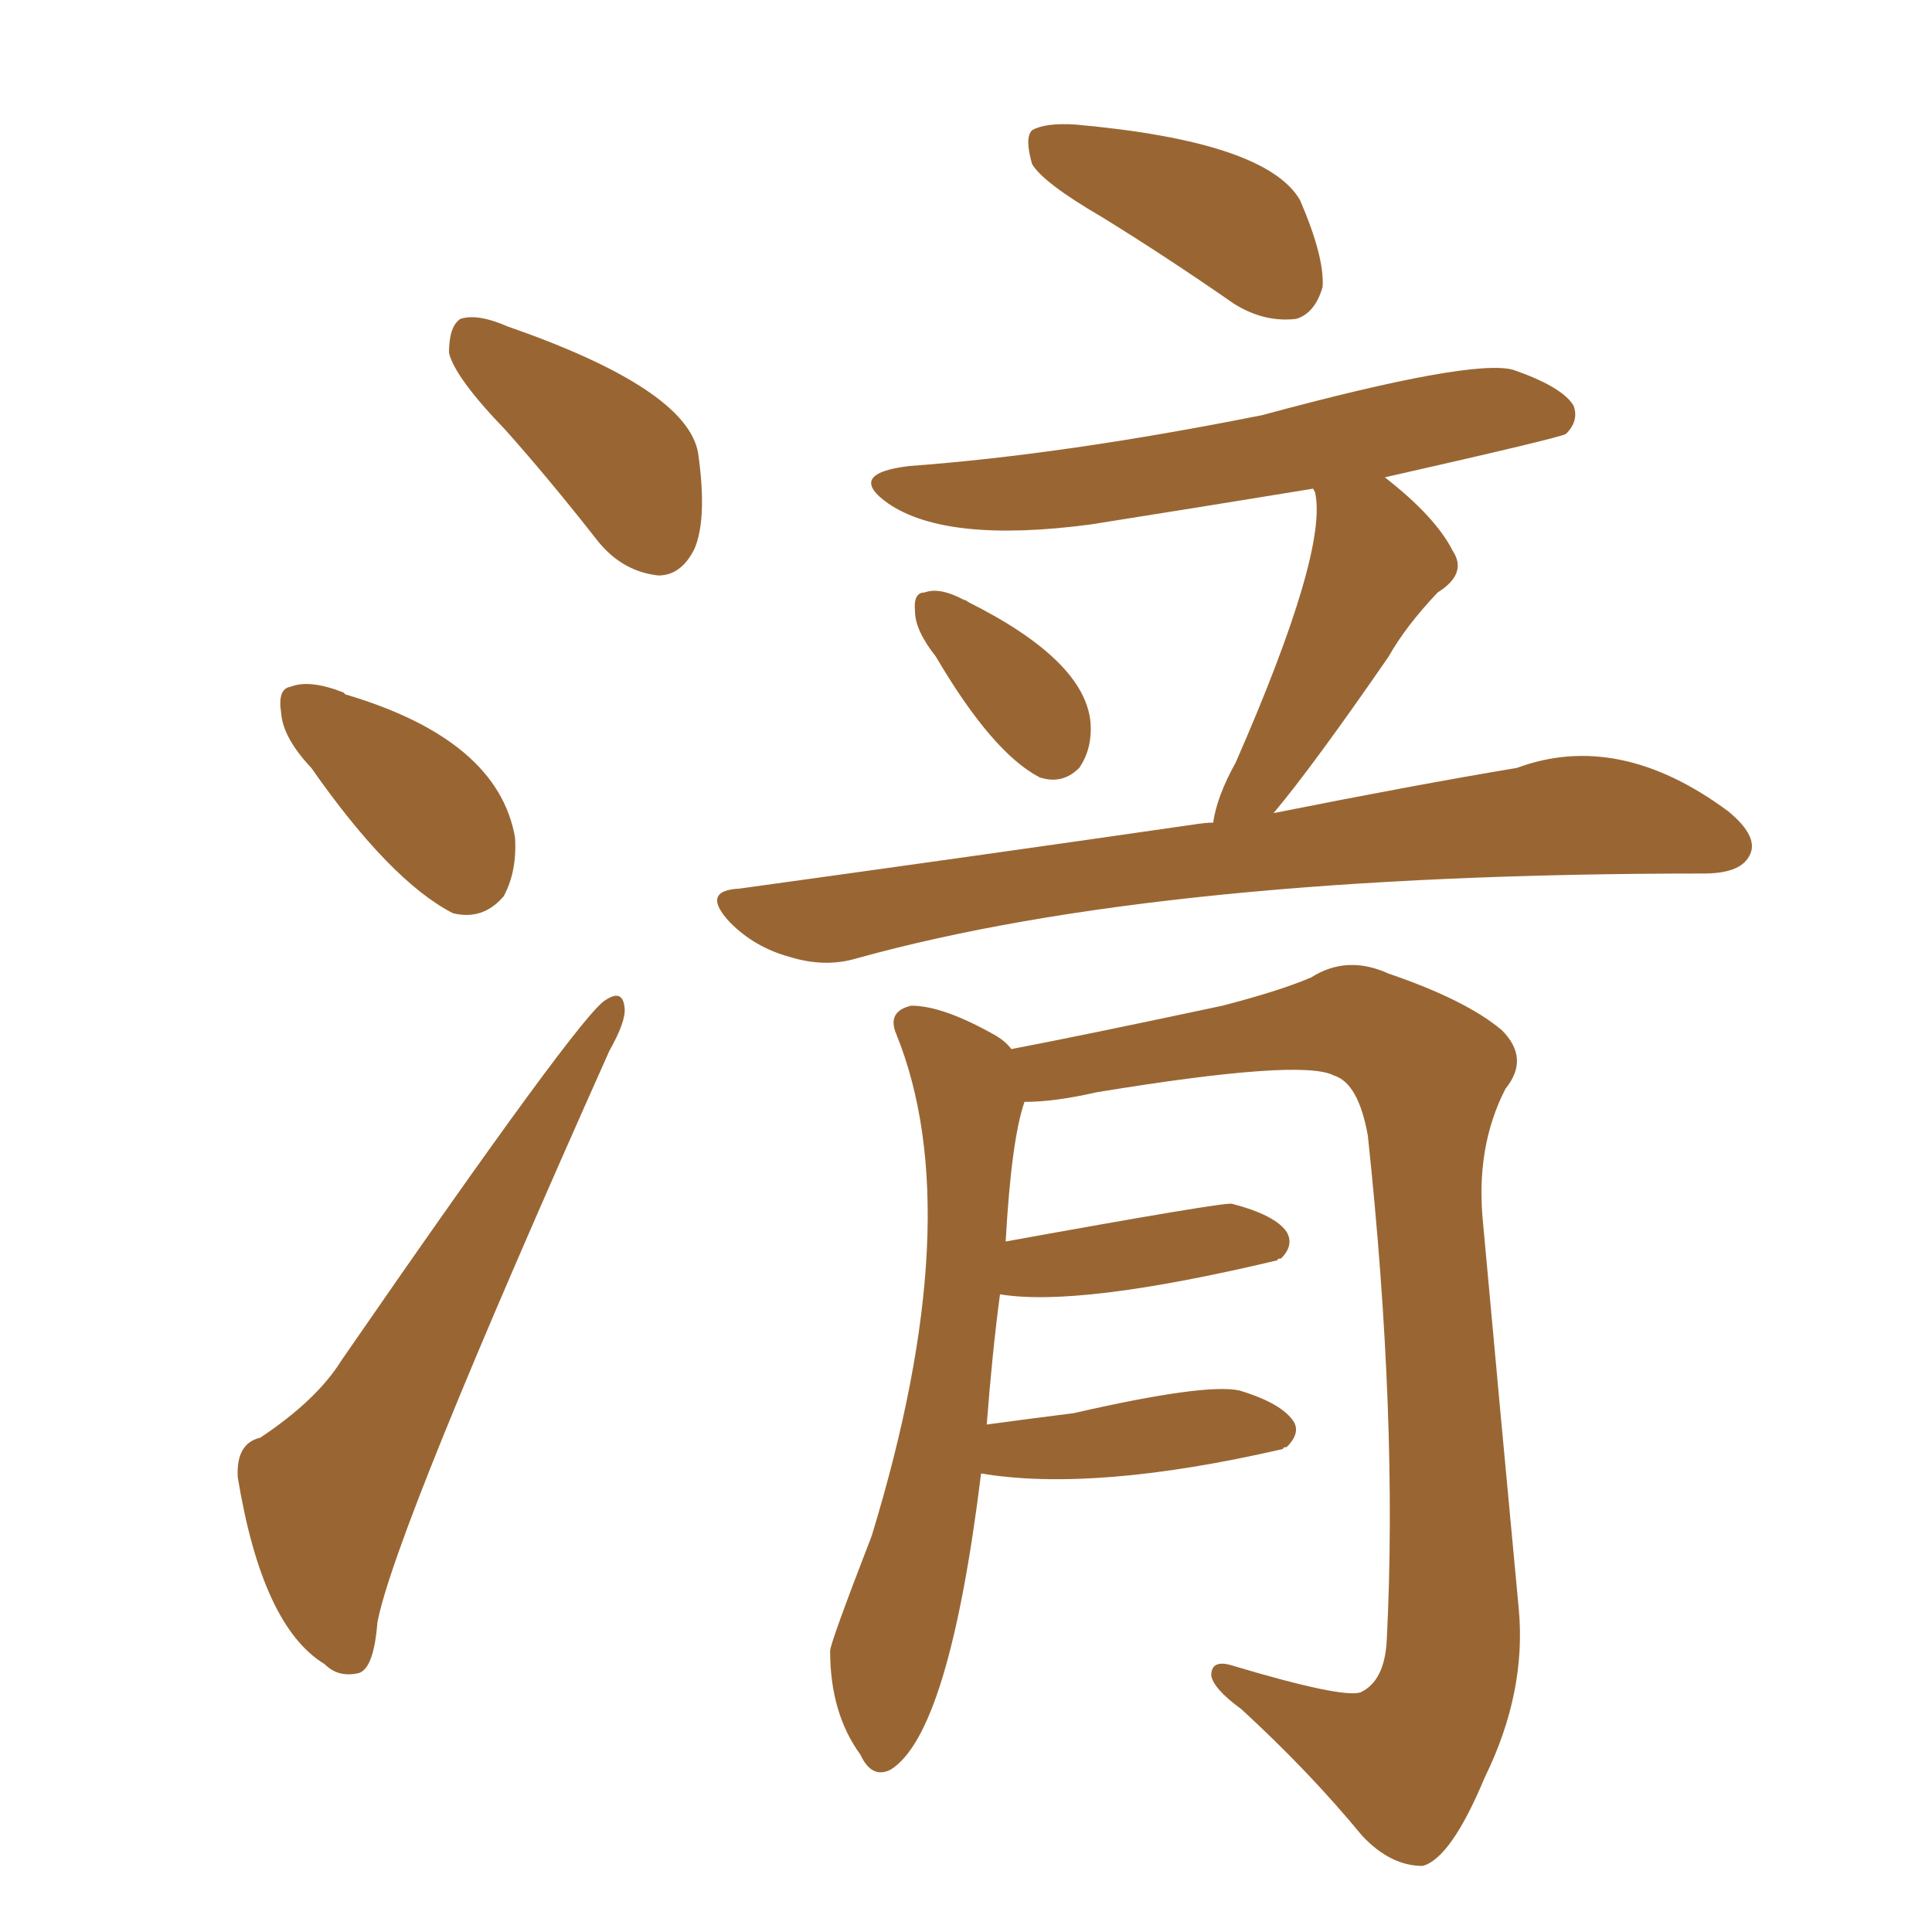 <svg xmlns="http://www.w3.org/2000/svg" xmlns:xlink="http://www.w3.org/1999/xlink" width="150" height="150"><path fill="#996633" padding="10" d="M85.55 16.85L85.55 16.85Q81.01 14.21 80.13 12.74L80.13 12.74Q79.54 10.69 80.13 10.11L80.13 10.11Q81.15 9.52 83.50 9.67L83.50 9.67Q98.29 10.99 100.93 15.53L100.93 15.53Q102.83 19.92 102.69 22.27L102.69 22.27Q102.10 24.32 100.63 24.76L100.63 24.76Q98.14 25.05 95.80 23.58L95.80 23.58Q90.53 19.92 85.55 16.85ZM72.66 50.98L72.66 50.98Q71.04 48.93 71.04 47.46L71.04 47.46Q70.90 46.00 71.78 46.00L71.78 46.00Q72.95 45.56 74.85 46.58L74.85 46.58Q75 46.58 75.15 46.73L75.15 46.73Q84.23 51.27 84.67 56.10L84.67 56.10Q84.81 58.15 83.79 59.62L83.79 59.62Q82.47 60.94 80.71 60.35L80.71 60.35Q77.05 58.45 72.66 50.98ZM94.19 63.87L94.19 63.87Q94.48 61.82 95.95 59.18L95.95 59.18Q103.13 42.77 102.10 38.23L102.10 38.23Q101.95 37.94 101.95 37.94L101.95 37.94Q93.02 39.40 84.67 40.72L84.67 40.72Q73.54 42.19 68.99 39.11L68.99 39.11Q65.63 36.77 70.61 36.18L70.61 36.18Q82.62 35.30 98.00 32.23L98.00 32.23Q114.26 27.83 117.48 28.71L117.48 28.71Q121.29 30.03 122.17 31.49L122.17 31.49Q122.61 32.67 121.58 33.69L121.58 33.69Q121.14 33.98 107.52 37.06L107.52 37.06Q111.47 40.14 112.79 42.77L112.79 42.77Q113.96 44.53 111.62 46.00L111.62 46.00Q109.13 48.63 107.81 50.98L107.81 50.98Q101.95 59.47 98.88 63.13L98.88 63.13Q109.86 60.94 117.77 59.62L117.77 59.62Q125.68 56.69 134.18 62.99L134.18 62.99Q136.67 65.04 135.79 66.50L135.79 66.50Q135.06 67.82 132.28 67.82L132.28 67.82Q90.23 67.82 66.50 74.41L66.50 74.41Q64.01 75.15 61.23 74.27L61.23 74.27Q58.59 73.54 56.69 71.63L56.69 71.63Q54.35 69.14 57.42 68.99L57.42 68.99Q76.46 66.36 92.72 64.01L92.72 64.01Q93.60 63.87 94.19 63.87ZM76.17 114.40L76.17 114.40Q73.68 134.62 69.14 137.40L69.14 137.40Q67.68 138.13 66.80 136.23L66.80 136.23Q64.45 133.01 64.45 128.17L64.45 128.17Q64.45 127.59 67.68 119.24L67.68 119.24Q75.29 94.34 69.58 80.27L69.58 80.27Q68.85 78.52 70.75 78.08L70.75 78.08Q73.24 78.08 77.34 80.42L77.34 80.42Q78.08 80.86 78.52 81.45L78.52 81.45Q83.94 80.42 94.92 78.08L94.92 78.08Q99.46 76.90 101.81 75.88L101.81 75.88Q104.59 74.12 107.81 75.59L107.81 75.59Q113.82 77.64 116.60 79.98L116.60 79.98Q118.80 82.18 116.89 84.52L116.89 84.52Q114.55 89.06 115.14 94.92L115.14 94.92Q116.46 109.42 117.92 124.95L117.92 124.95Q118.51 131.40 115.28 137.99L115.28 137.99Q112.65 144.29 110.45 144.87L110.45 144.87Q107.96 144.87 105.76 142.53L105.76 142.53Q101.66 137.55 96.39 132.71L96.39 132.71Q94.19 131.10 94.04 130.08L94.04 130.08Q94.04 128.76 95.80 129.35L95.80 129.35Q104.15 131.84 105.62 131.40L105.62 131.40Q107.52 130.52 107.67 127.29L107.67 127.29Q108.54 110.16 106.20 88.18L106.20 88.18Q105.47 84.08 103.56 83.50L103.56 83.50Q101.07 82.18 85.11 84.81L85.11 84.81Q81.88 85.55 79.54 85.55L79.54 85.55Q78.52 88.48 78.08 96.39L78.08 96.39Q95.07 93.31 95.65 93.46L95.65 93.46Q99.02 94.34 99.90 95.65L99.90 95.65Q100.49 96.68 99.46 97.71L99.46 97.71Q99.17 97.71 99.17 97.85L99.17 97.85Q83.79 101.51 77.64 100.49L77.64 100.49Q77.05 104.88 76.61 110.60L76.61 110.60Q79.83 110.16 83.35 109.72L83.35 109.72Q93.60 107.37 96.24 107.96L96.24 107.96Q99.61 108.98 100.49 110.45L100.49 110.45Q100.93 111.33 99.90 112.35L99.90 112.35Q99.61 112.35 99.61 112.50L99.61 112.50Q84.96 115.87 76.17 114.40ZM39.26 33.40L39.26 33.40Q35.30 29.30 34.86 27.39L34.86 27.39Q34.86 25.34 35.74 24.76L35.74 24.76Q37.06 24.32 39.40 25.34L39.40 25.34Q53.32 30.18 54.20 35.16L54.20 35.16Q54.93 40.28 53.91 42.63L53.91 42.63Q52.88 44.68 51.12 44.68L51.12 44.68Q48.34 44.38 46.44 42.04L46.44 42.04Q42.77 37.35 39.26 33.40ZM24.17 59.62L24.17 59.62Q21.97 57.28 21.83 55.37L21.83 55.37Q21.53 53.47 22.56 53.32L22.56 53.32Q24.02 52.73 26.66 53.76L26.66 53.76Q26.66 53.76 26.81 53.91L26.81 53.91Q38.67 57.42 39.99 65.04L39.99 65.04Q40.14 67.68 39.11 69.58L39.11 69.58Q37.50 71.48 35.16 70.90L35.16 70.90Q30.32 68.41 24.17 59.62ZM20.21 111.62L20.21 111.62L20.21 111.62Q24.61 108.69 26.51 105.62L26.51 105.62Q45.12 78.66 47.02 77.64L47.02 77.64Q48.34 76.76 48.49 78.22L48.49 78.22Q48.63 79.25 47.31 81.59L47.31 81.59Q30.62 118.95 29.30 125.98L29.30 125.98Q29.00 129.79 27.69 129.93L27.69 129.93Q26.22 130.22 25.20 129.20L25.20 129.20Q20.36 126.27 18.46 114.70L18.46 114.70Q18.31 112.06 20.21 111.62Z"/></svg>